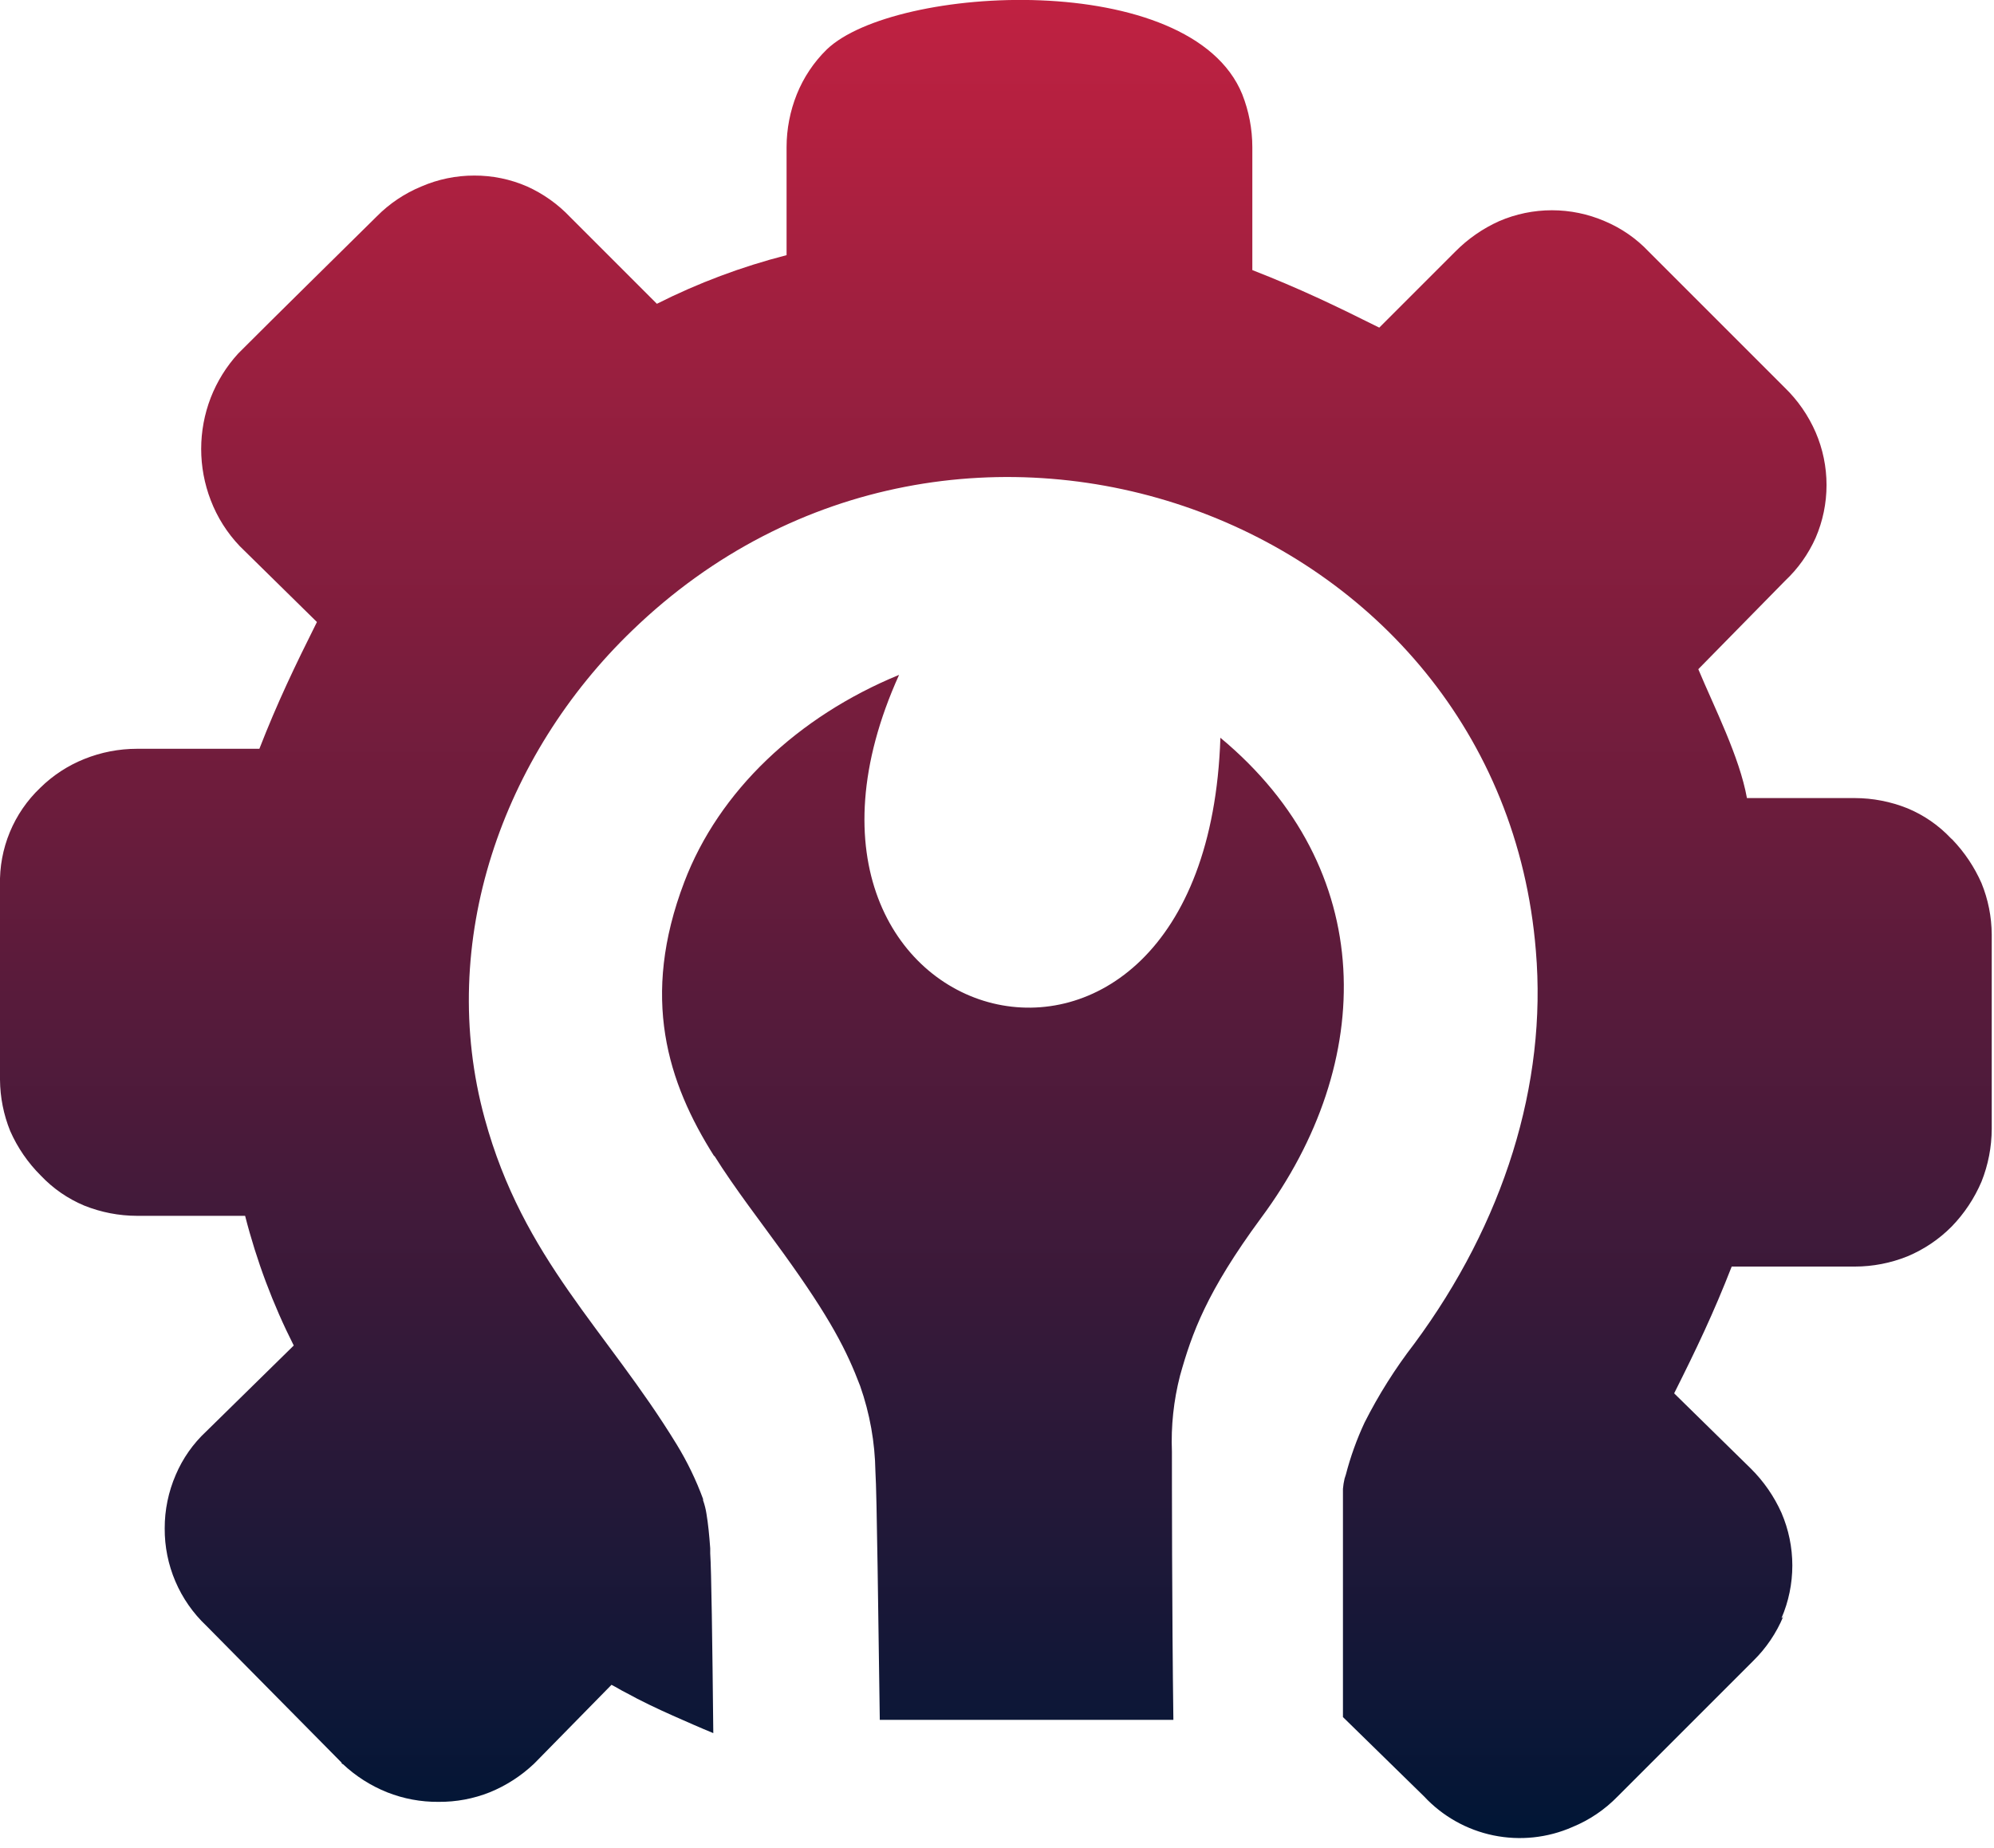 <svg width="123" height="114" viewBox="0 0 123 114" fill="none" xmlns="http://www.w3.org/2000/svg">
<path fill-rule="evenodd" clip-rule="evenodd" d="M110 99.72C109.574 100.74 108.948 101.665 108.16 102.44L99.79 110.81C98.999 111.625 98.05 112.269 97 112.7C95.466 113.375 93.76 113.556 92.118 113.217C90.477 112.879 88.981 112.037 87.84 110.81L82.84 105.92C82.84 99.74 82.84 94.92 82.84 93.84C82.84 92.84 82.84 92.16 82.84 91.84C82.858 91.628 82.891 91.417 82.94 91.21L83.02 90.96C83.305 89.861 83.69 88.79 84.17 87.76C85.037 86.043 86.065 84.413 87.24 82.89C92.75 75.44 95.44 66.89 94.74 58.65C92.55 31.67 59 19.56 39 38.89C31 46.59 26.91 58.09 29.9 69C32.28 77.71 37.4 82 41.74 89.1C42.393 90.167 42.939 91.296 43.37 92.47V92.55C43.467 92.823 43.537 93.104 43.58 93.39C43.68 93.99 43.75 94.68 43.81 95.51V95.82C43.88 96.82 43.94 101.23 44 106.91C43.17 106.57 42.34 106.2 41.48 105.82C40.62 105.44 39.48 104.9 38.6 104.41C38.31 104.27 38.02 104.08 37.72 103.93L33.05 108.69L32.94 108.8C32.147 109.551 31.221 110.148 30.21 110.56C29.205 110.96 28.131 111.16 27.05 111.15C25.965 111.16 24.889 110.959 23.88 110.56C22.869 110.155 21.943 109.565 21.15 108.82C21.15 108.82 21.07 108.82 21.07 108.73L12.72 100.28C11.905 99.509 11.257 98.578 10.817 97.546C10.376 96.514 10.153 95.402 10.16 94.28C10.157 93.145 10.389 92.022 10.84 90.98C11.271 89.965 11.912 89.051 12.72 88.3L18.12 83C16.832 80.45 15.826 77.768 15.12 75H8.45C7.336 74.998 6.233 74.784 5.2 74.37C4.187 73.947 3.275 73.317 2.52 72.52C1.724 71.729 1.083 70.797 0.63 69.77C0.222 68.763 0.008 67.687 -0 66.6V54.6C-0.029 53.482 0.177 52.371 0.604 51.337C1.031 50.304 1.67 49.371 2.48 48.6C3.259 47.832 4.184 47.227 5.2 46.82C6.233 46.404 7.336 46.19 8.45 46.19H16C17.11 43.34 18.19 41.09 19.55 38.37L14.79 33.69C14.012 32.874 13.403 31.913 13 30.86C12.213 28.823 12.213 26.567 13 24.53C13.393 23.523 13.969 22.597 14.7 21.8C17.53 18.97 20.39 16.17 23.24 13.35C24.026 12.554 24.965 11.925 26 11.5C27.029 11.055 28.139 10.827 29.26 10.83C30.378 10.826 31.484 11.054 32.51 11.5C33.511 11.951 34.415 12.593 35.17 13.39L40.52 18.74C43.07 17.454 45.753 16.448 48.52 15.74V9.07C48.522 7.957 48.736 6.854 49.15 5.82C49.568 4.779 50.198 3.835 51 3.05C55.17 -0.95 73.47 -1.95 76.63 5.82C77.037 6.855 77.248 7.958 77.25 9.07V16.66C80.1 17.77 82.36 18.85 85.08 20.21L89.76 15.53C90.542 14.737 91.464 14.096 92.48 13.64C93.506 13.198 94.612 12.97 95.73 12.97C96.847 12.97 97.953 13.198 98.98 13.64C100.012 14.072 100.942 14.716 101.71 15.53L110.08 23.9C110.896 24.688 111.548 25.63 112 26.67C112.442 27.697 112.67 28.802 112.67 29.92C112.67 31.038 112.442 32.144 112 33.17C111.553 34.174 110.911 35.078 110.11 35.83L104.76 41.28C105.76 43.67 107.3 46.68 107.76 49.23H114.41C115.523 49.232 116.626 49.446 117.66 49.86C118.674 50.281 119.587 50.911 120.34 51.71L120.43 51.79C121.183 52.574 121.792 53.485 122.23 54.48C122.639 55.484 122.853 56.556 122.86 57.64V69.64C122.856 70.753 122.642 71.856 122.23 72.89C121.792 73.918 121.168 74.858 120.39 75.66C119.61 76.448 118.682 77.073 117.66 77.5C116.627 77.916 115.523 78.13 114.41 78.13H106.82C105.7 81 104.64 83.22 103.27 85.95L108 90.59C108.793 91.376 109.433 92.302 109.89 93.32C110.332 94.347 110.56 95.453 110.56 96.57C110.56 97.688 110.332 98.794 109.89 99.82L110.03 99.72H110ZM44.06 71.33C41.17 66.77 39.5 61.52 42.21 54.41C44.34 48.8 49.21 44.2 55.46 41.63C45.34 64 74.41 72 75.28 45.51C85.01 53.59 84.93 65.51 77.79 75.13C74.43 79.69 73.52 82.25 72.79 84.86C72.396 86.391 72.227 87.971 72.29 89.55C72.29 91.06 72.29 99.55 72.38 106.09H54.27C54.18 100.09 54.09 92.09 54 90.77C53.972 88.974 53.655 87.195 53.06 85.5C52.24 83.34 51.25 81.36 48.31 77.29C46.97 75.43 45.31 73.29 44.06 71.29V71.33Z" fill="url(#paint0_linear_127_14)"/>
<defs>
<linearGradient id="paint0_linear_127_14" x1="61.428" y1="-0.004" x2="61.428" y2="113.384" gradientUnits="userSpaceOnUse">
<stop stop-color="#C02141"/>
<stop offset="1" stop-color="#001636"/>
</linearGradient>
</defs>
</svg>
